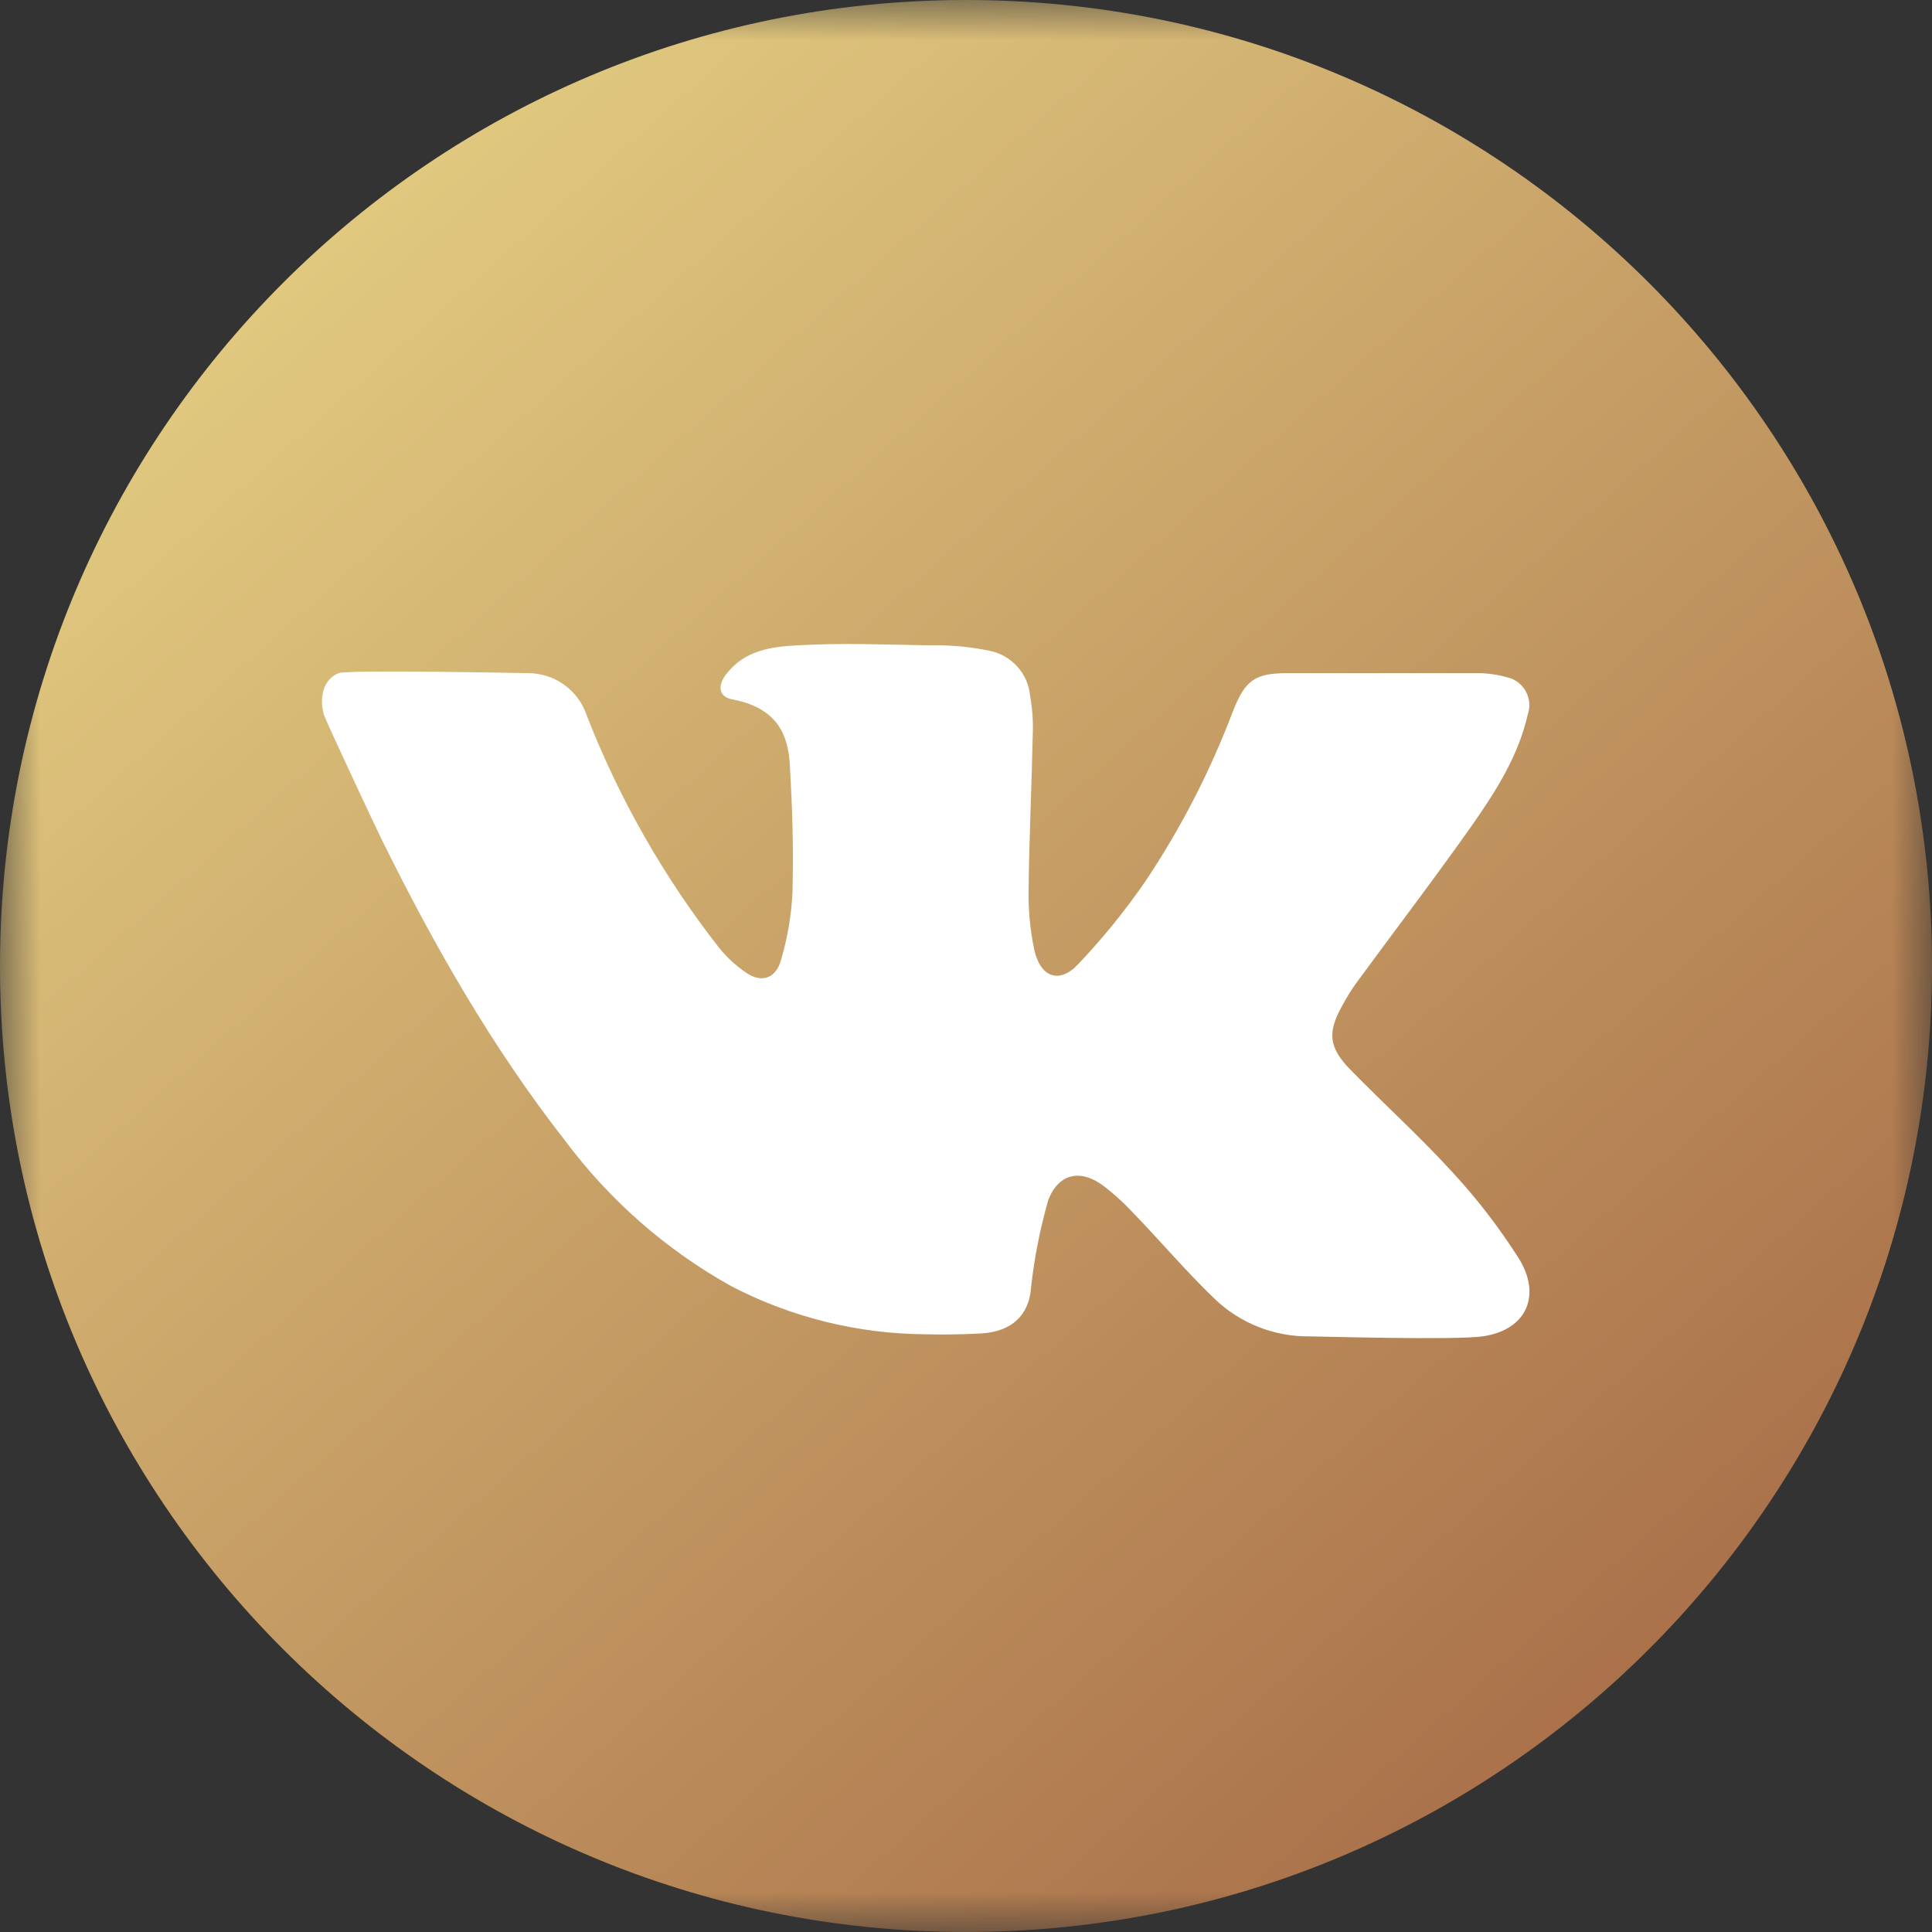 <?xml version="1.0" encoding="UTF-8"?> <svg xmlns="http://www.w3.org/2000/svg" width="24" height="24" viewBox="0 0 24 24" fill="none"><rect x="0" y="0" width="24" height="24" fill="#333333" stroke="none"/><g clip-path="url(#clip0_4018_14)"><mask id="mask0_4018_14" style="mask-type:luminance" maskUnits="userSpaceOnUse" x="0" y="0" width="24" height="24"><path d="M24 0H0V24H24V0Z" fill="white"></path></mask><g mask="url(#mask0_4018_14)"><path d="M12 24C18.627 24 24 18.627 24 12C24 5.373 18.627 0 12 0C5.373 0 0 5.373 0 12C0 18.627 5.373 24 12 24Z" fill="url(#paint0_linear_4018_14)"></path><path d="M18.416 16.601C18.067 16.65 16.359 16.601 16.271 16.601C15.829 16.607 15.403 16.438 15.086 16.132C14.726 15.786 14.404 15.404 14.052 15.041C13.948 14.931 13.835 14.829 13.715 14.737C13.434 14.52 13.156 14.569 13.024 14.901C12.921 15.259 12.848 15.625 12.808 15.996C12.785 16.331 12.572 16.541 12.196 16.564C11.963 16.577 11.73 16.581 11.499 16.575C10.659 16.57 9.833 16.366 9.087 15.979C8.28 15.53 7.577 14.915 7.024 14.175C6.114 13.013 5.387 11.737 4.738 10.421C4.704 10.356 4.039 8.94 4.022 8.873C3.962 8.65 4.022 8.436 4.207 8.362C4.324 8.317 6.517 8.362 6.553 8.362C6.716 8.361 6.876 8.411 7.008 8.506C7.14 8.601 7.239 8.736 7.29 8.891C7.695 9.929 8.25 10.902 8.937 11.779C9.033 11.897 9.146 11.999 9.271 12.085C9.45 12.206 9.619 12.164 9.692 11.958C9.78 11.672 9.831 11.377 9.845 11.078C9.857 10.487 9.845 10.097 9.812 9.506C9.791 9.127 9.657 8.794 9.098 8.688C8.926 8.658 8.911 8.516 9.022 8.374C9.252 8.08 9.567 8.033 9.92 8.016C10.447 7.986 10.973 8.006 11.499 8.016H11.614C11.843 8.015 12.072 8.038 12.296 8.085C12.428 8.112 12.549 8.181 12.639 8.282C12.729 8.382 12.784 8.51 12.796 8.644C12.823 8.794 12.835 8.945 12.83 9.097C12.817 9.743 12.785 10.388 12.778 11.035C12.772 11.291 12.795 11.546 12.848 11.797C12.923 12.141 13.159 12.227 13.393 11.978C13.697 11.658 13.976 11.314 14.227 10.95C14.67 10.288 15.036 9.576 15.318 8.83C15.47 8.447 15.59 8.362 15.999 8.362H18.326C18.464 8.36 18.602 8.378 18.735 8.417C18.782 8.429 18.826 8.451 18.864 8.481C18.902 8.511 18.934 8.549 18.956 8.592C18.979 8.635 18.993 8.682 18.997 8.73C19.001 8.779 18.995 8.827 18.979 8.873C18.864 9.383 18.589 9.818 18.297 10.237C17.824 10.908 17.325 11.561 16.841 12.221C16.779 12.309 16.723 12.4 16.673 12.494C16.49 12.822 16.504 13.007 16.768 13.281C17.191 13.714 17.642 14.122 18.05 14.569C18.35 14.895 18.62 15.245 18.858 15.618C19.156 16.08 18.972 16.522 18.416 16.601Z" fill="white"></path></g></g><defs><linearGradient id="paint0_linear_4018_14" x1="2.5" y1="4.5" x2="18.5" y2="22.5" gradientUnits="userSpaceOnUse"><stop stop-color="#E0C87F"></stop><stop offset="1" stop-color="#AA714A"></stop></linearGradient><clipPath id="clip0_4018_14"><rect width="24" height="24" fill="white"></rect></clipPath></defs></svg> 